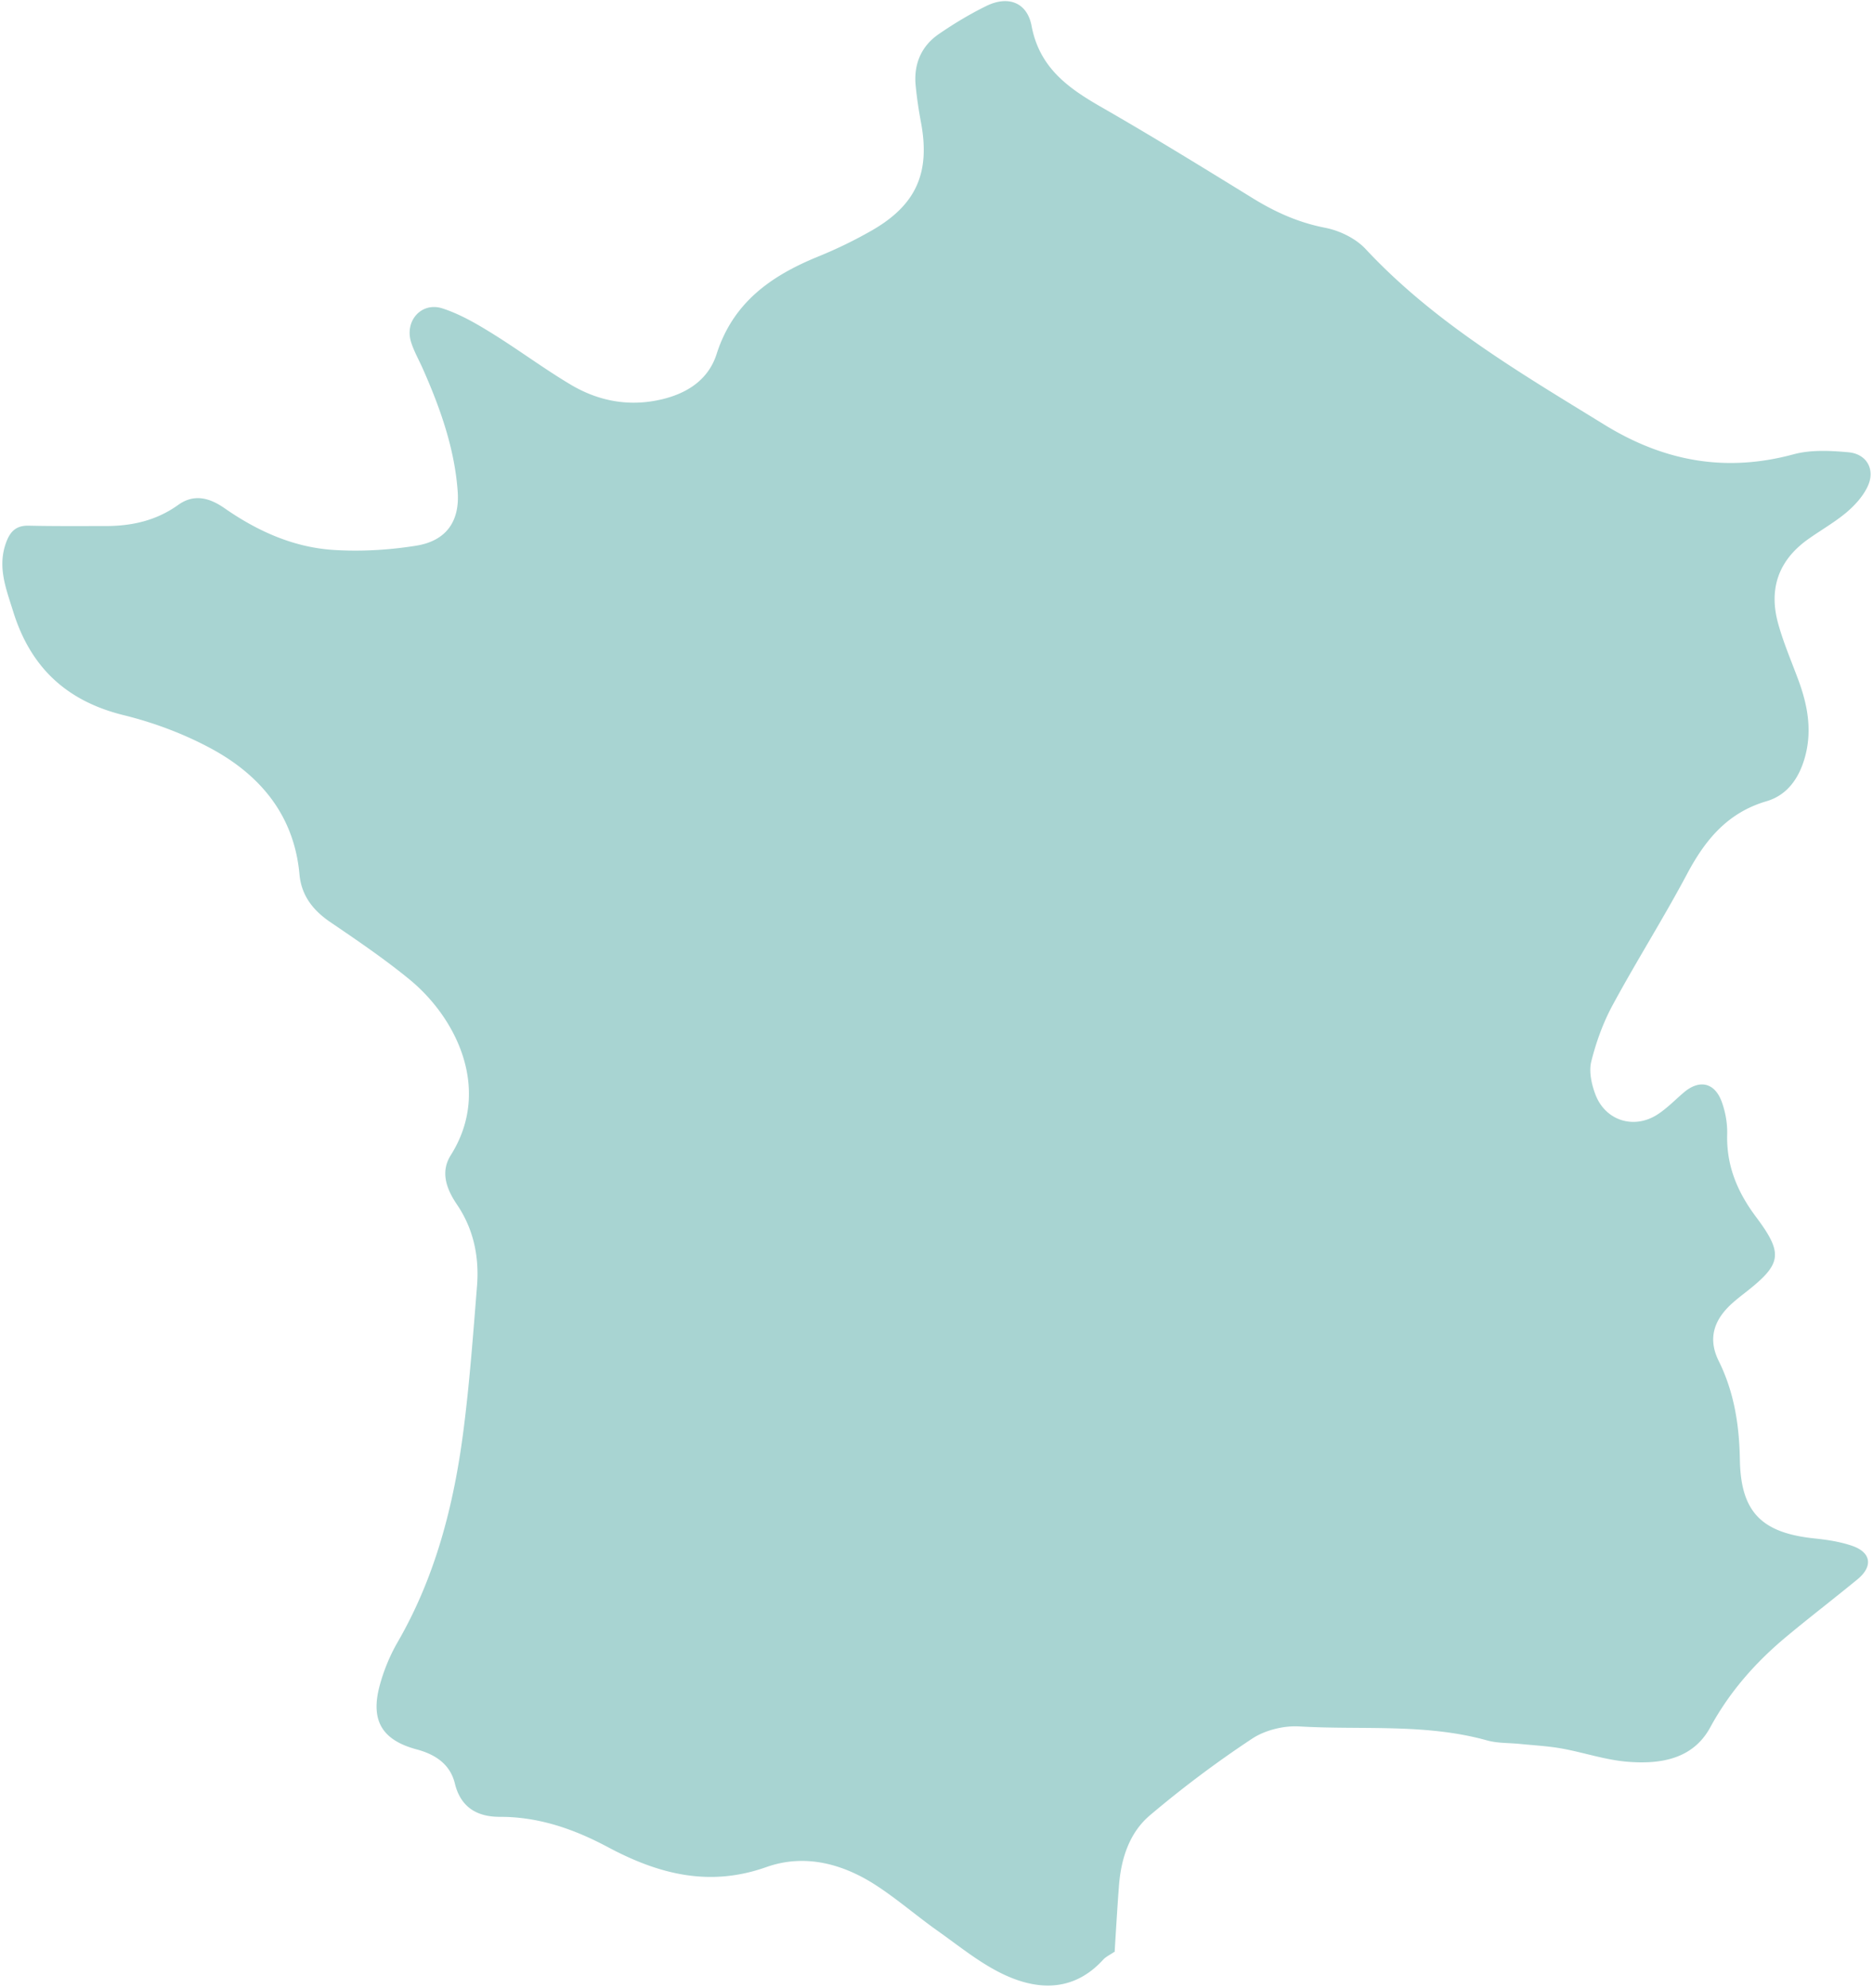 <svg width="558" height="592" viewBox="0 0 558 592" fill="none" xmlns="http://www.w3.org/2000/svg"><path d="M331.961 581.175c-1.272.884-2.474 1.415-3.287 2.299-8.481 9.301-18.871 9.337-29.119 4.668-7.21-3.289-13.571-8.523-20.108-13.156-6.22-4.386-12.016-9.443-18.377-13.581-10.036-6.543-21.38-9.514-32.76-5.482-17.033 6.048-32.158 2.086-47.142-5.907-10.072-5.375-20.603-9.089-32.301-9.054-6.573 0-11.591-2.687-13.358-9.938-1.414-5.765-5.831-8.665-11.415-10.15-10.248-2.759-13.782-8.559-10.99-18.957 1.201-4.456 3.004-8.877 5.301-12.873 11.273-19.452 16.751-40.708 19.613-62.706 1.873-14.43 2.933-28.966 4.1-43.502.671-8.665-1.025-16.905-6.008-24.226-3.11-4.598-4.983-9.656-1.802-14.678 12.227-19.381 1.766-40.813-12.405-52.379-7.527-6.153-15.62-11.635-23.677-17.117-5.089-3.502-8.446-7.887-9.012-14.112-1.555-17.224-11.308-29.142-25.691-37.1-8.305-4.562-17.493-8.028-26.717-10.292C19.773 208.724 9.1 198.679 3.94 182.128c-2.05-6.649-4.7-13.016-2.261-20.195 1.201-3.501 2.933-5.517 6.926-5.411 7.633.177 15.267.106 22.9.106 7.81 0 15.09-1.627 21.592-6.296 4.736-3.395 9.365-2.086 13.748.955 9.789 6.826 20.532 11.672 32.441 12.45 8.234.53 16.68.035 24.808-1.274 8.8-1.45 12.899-7.179 12.263-16.092-.919-12.838-5.195-24.827-10.354-36.499-1.202-2.723-2.721-5.34-3.57-8.134-1.873-6.295 3.181-11.919 9.401-9.903 5.018 1.627 9.789 4.35 14.312 7.144 8.058 4.952 15.656 10.646 23.784 15.491 7.562 4.527 15.938 6.437 24.843 4.916 8.658-1.485 16.044-5.552 18.73-14.005 4.948-15.456 16.362-23.343 30.357-29.037a133.268 133.268 0 0015.973-7.78c13.182-7.604 17.316-17.153 14.56-32.043-.707-3.749-1.272-7.533-1.626-11.318-.53-6.26 1.767-11.53 6.927-15.066 4.523-3.112 9.294-5.977 14.206-8.382 6.467-3.148 12.122-1.026 13.429 5.977 2.297 12.166 10.531 18.25 20.285 23.873 15.443 8.842 30.604 18.179 45.765 27.516 6.679 4.102 13.57 7.18 21.415 8.7 4.312.849 9.083 3.148 12.051 6.33 20.462 21.928 45.977 36.818 71.138 52.309 17.776 10.928 36.117 14.288 56.367 8.806 5.124-1.379 10.92-1.096 16.327-.601 5.513.495 8.092 5.199 5.725 10.186-1.379 2.935-3.782 5.588-6.291 7.71-3.534 2.97-7.669 5.305-11.45 7.993-8.905 6.33-11.803 14.925-8.87 25.287 1.59 5.694 3.958 11.176 6.008 16.729 2.685 7.285 4.064 14.677 2.049 22.423-1.696 6.436-5.195 11.706-11.591 13.581-11.556 3.395-18.2 11.423-23.607 21.573-7.032 13.228-15.054 25.889-22.193 39.081-2.862 5.27-4.947 11.07-6.396 16.87-.742 3.006.106 6.826 1.272 9.868 3.004 7.78 11.521 10.398 18.518 5.835 2.827-1.839 5.195-4.315 7.774-6.507 4.63-3.961 9.189-3.006 11.309 2.758 1.096 3.007 1.696 6.366 1.626 9.55-.283 9.407 3.004 17.259 8.552 24.686 8.305 11.07 7.704 14.076-3.145 22.564-1.449 1.132-2.898 2.263-4.241 3.501-5.266 4.881-6.891 10.398-3.711 16.835 4.665 9.408 6.149 19.204 6.326 29.532.283 15.526 6.502 21.68 22.123 23.342 3.781.389 7.597.955 11.167 2.157 5.831 1.945 6.467 6.119 1.767 10.009-7.104 5.836-14.419 11.424-21.451 17.295-9.047 7.568-16.681 16.233-22.441 26.808-5.195 9.549-14.984 11.035-24.737 10.221-6.538-.53-12.97-2.758-19.472-3.926-4.135-.742-8.376-.955-12.581-1.379-3.216-.318-6.573-.177-9.648-1.026-18.376-5.128-37.283-3.077-55.942-4.173-4.665-.283-10.249 1.096-14.101 3.643a322.665 322.665 0 00-30.392 22.776c-6.255 5.27-8.693 13.086-9.294 21.256-.495 6.614-.883 13.263-1.272 19.558l-.106-.106z" fill="#A8D4D2"/></svg>